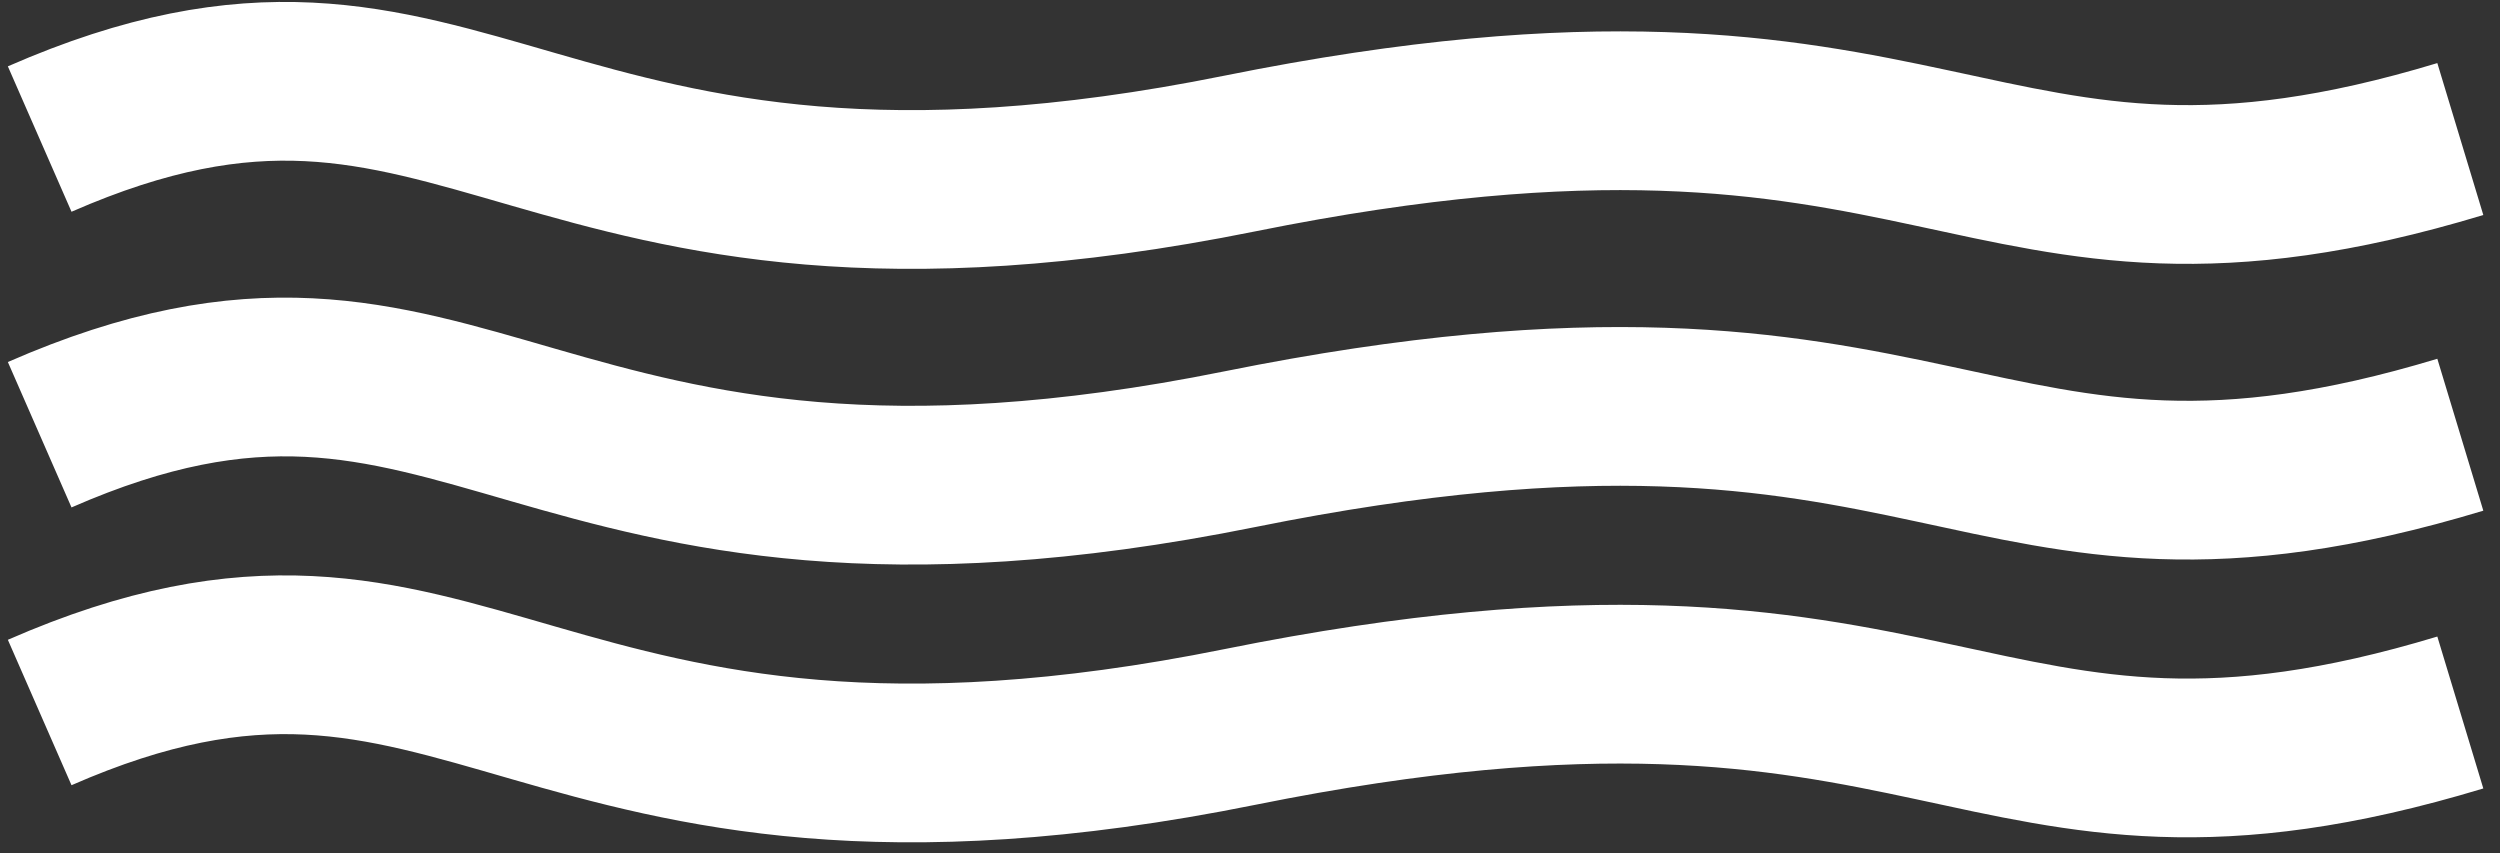 <?xml version="1.0" encoding="UTF-8"?> <svg xmlns="http://www.w3.org/2000/svg" width="126" height="43" viewBox="0 0 126 43" fill="none"><rect x="0" y="0" width="126" height="43" fill="#333333" stroke="none"/><path d="M2 7.008C23.745 -2.511 26.5 14.998 62.5 7.735C98.5 0.472 99.128 14.536 124 7.008" stroke="white" stroke-width="8"></path><path d="M2 21.91C23.745 12.392 26.5 29.901 62.5 22.637C98.5 15.374 99.128 29.438 124 21.91" stroke="white" stroke-width="8"></path><path d="M2 35.91C23.745 26.392 26.5 43.901 62.5 36.637C98.5 29.374 99.128 43.438 124 35.91" stroke="white" stroke-width="8"></path></svg> 